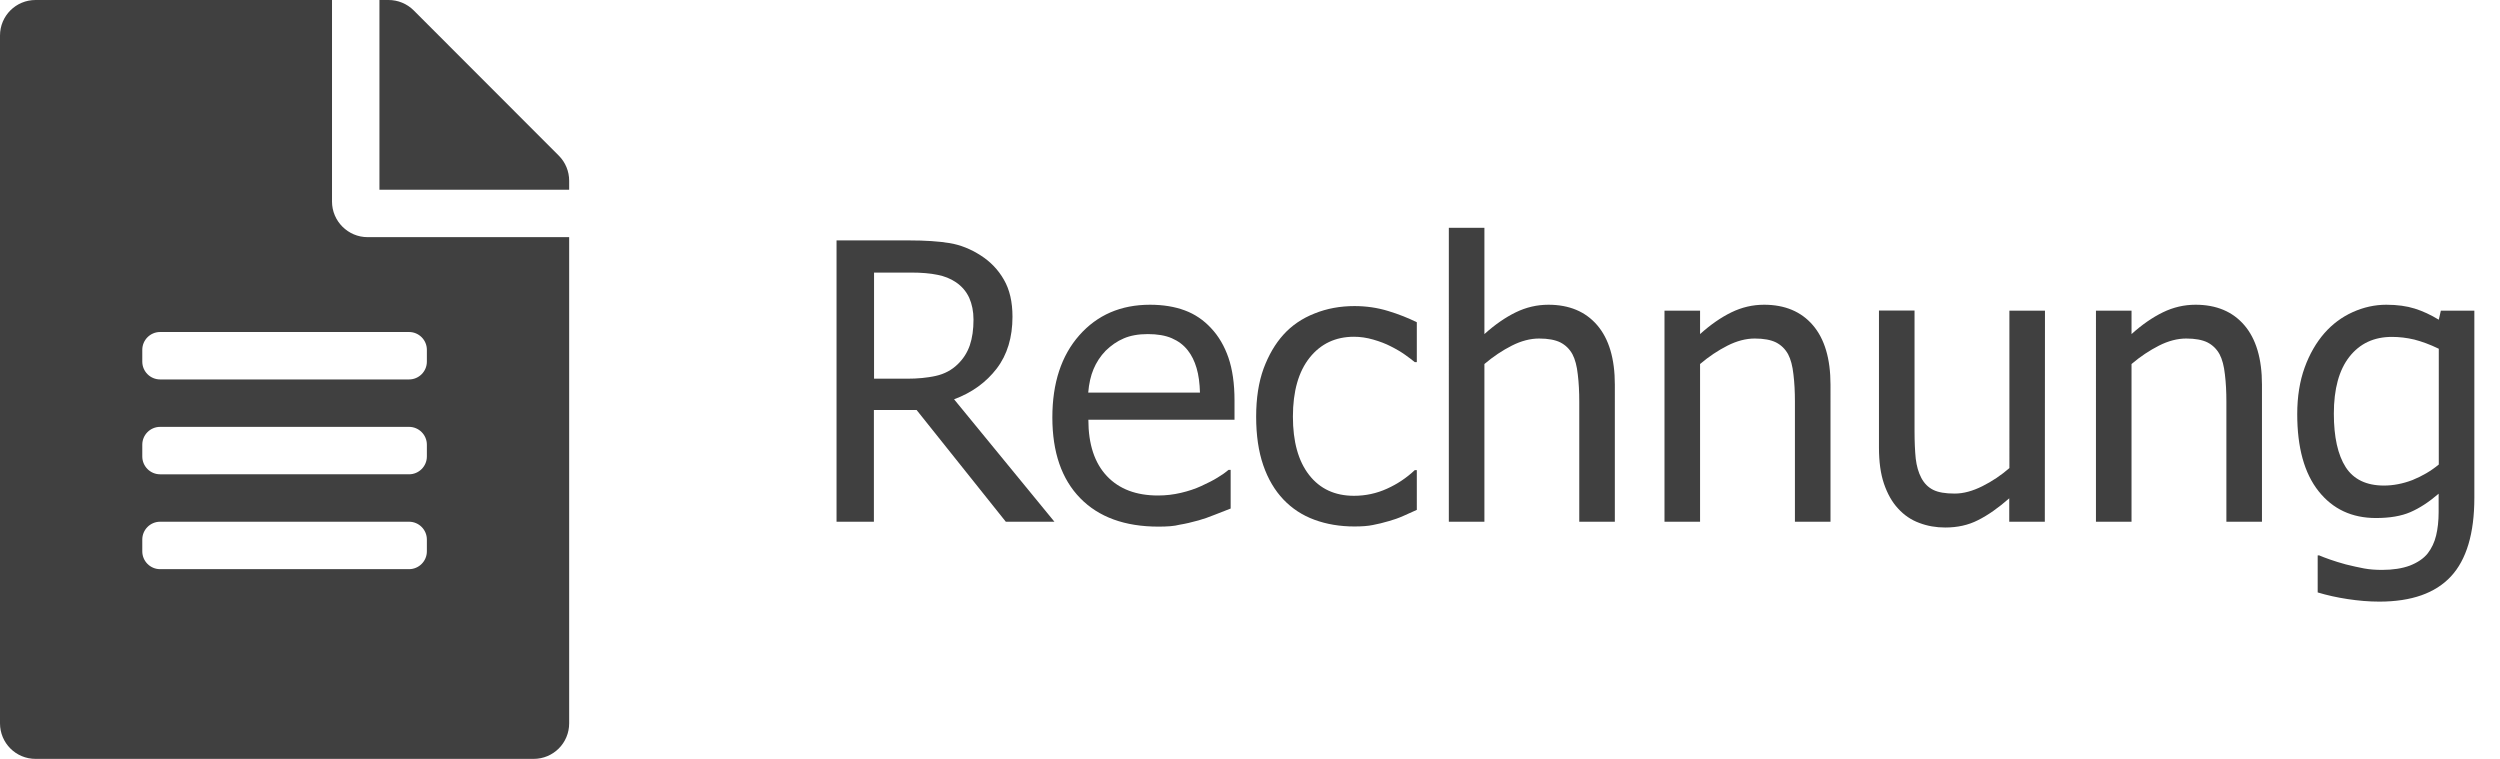 <?xml version="1.0" encoding="utf-8"?>
<!-- Generator: Adobe Illustrator 23.0.2, SVG Export Plug-In . SVG Version: 6.00 Build 0)  -->
<svg version="1.1" id="Ebene_1" xmlns="http://www.w3.org/2000/svg" xmlns:xlink="http://www.w3.org/1999/xlink" x="0px" y="0px"
	 viewBox="0 0 1686.7 512" style="enable-background:new 0 0 1686.7 512;" xml:space="preserve">
<style type="text/css">
	.st0{fill:#404040;}
</style>
<path class="st0" d="M224,136V0H24C10.7,0,0,10.7,0,24v464c0,13.3,10.7,24,24,24h336c13.3,0,24-10.7,24-24V160H248
	C234.8,160,224,149.2,224,136z M288,372c0,6.6-5.4,12-12,12H108c-6.6,0-12-5.4-12-12v-8c0-6.6,5.4-12,12-12h168c6.6,0,12,5.4,12,12
	V372z M288,308c0,6.6-5.4,12-12,12H108c-6.6,0-12-5.4-12-12v-8c0-6.6,5.4-12,12-12h168c6.6,0,12,5.4,12,12V308z M288,236v8
	c0,6.6-5.4,12-12,12H108c-6.6,0-12-5.4-12-12v-8c0-6.6,5.4-12,12-12h168C282.6,224,288,229.4,288,236z M384,121.9v6.1H256V0h6.1
	c6.4,0,12.5,2.5,17,7l97.9,98C381.5,109.5,384,115.6,384,121.9z"/>
<path class="st0" d="M711.4,352h-32.8l-60.2-75.4h-28.8V352h-25.2V162.2h48.9c10.9,0,20,0.6,27.3,1.8s14.3,4,21,8.3
	c6.6,4.2,11.9,9.7,15.7,16.4c3.9,6.7,5.8,15,5.8,25c0,13.9-3.5,25.6-10.6,34.9c-7.1,9.3-16.7,16.3-28.8,20.8L711.4,352L711.4,352z
	 M656.8,215.6c0-5.5-1-10.4-2.9-14.7c-2-4.3-5-7.8-9-10.5c-3.6-2.4-7.7-4.1-12.5-5c-4.8-1-10.7-1.5-17.7-1.5h-25v71.6h22.2
	c7.2,0,13.7-0.6,19.5-1.9s10.7-3.9,14.8-7.9c3.7-3.6,6.4-7.8,8.1-12.7C656,228,656.8,222.3,656.8,215.6L656.8,215.6z"/>
<path class="st0" d="M781.6,355.3c-22.7,0-40.3-6.4-52.8-19.2S710,305.2,710,281.6c0-23.2,6.1-41.7,18.2-55.4s28-20.6,47.7-20.6
	c8.8,0,16.7,1.3,23.4,3.8c6.8,2.5,12.7,6.5,17.8,12c5.1,5.4,9,12.1,11.7,19.9c2.7,7.9,4.1,17.5,4.1,28.9v13h-98.6
	c0,16.6,4.2,29.2,12.5,38s19.8,13.1,34.5,13.1c5.3,0,10.4-0.6,15.5-1.8s9.6-2.7,13.7-4.6c4.3-2,8-3.8,11-5.7c3-1.8,5.4-3.5,7.4-5.2
	h1.4v26.1c-2.8,1.1-6.3,2.5-10.5,4.1c-4.2,1.7-7.9,3-11.2,3.9c-4.7,1.3-8.9,2.3-12.7,2.9C792.2,355,787.4,355.3,781.6,355.3
	L781.6,355.3z M809.6,265c-0.2-6.5-0.9-12-2.3-16.7s-3.3-8.6-5.9-11.9c-2.8-3.6-6.4-6.3-10.8-8.2s-9.8-2.8-16.2-2.8
	s-11.8,1-16.2,2.9c-4.5,1.9-8.5,4.7-12.2,8.3c-3.6,3.7-6.3,7.9-8.2,12.4s-3.1,9.8-3.6,15.9h75.4V265z"/>
<path class="st0" d="M913.8,355.2c-9.8,0-18.7-1.5-26.9-4.5s-15.2-7.6-21-13.7s-10.4-13.8-13.6-23.1s-4.8-20.2-4.8-32.8
	c0-12.5,1.7-23.3,5-32.4c3.4-9.1,7.8-16.7,13.4-22.9s12.6-11,21-14.3c8.4-3.4,17.4-5,27-5c7.8,0,15.4,1.1,22.6,3.3
	c7.3,2.2,13.7,4.8,19.4,7.6v26.9h-1.4c-1.7-1.4-3.9-3.1-6.6-5s-5.9-3.8-9.7-5.7c-3.3-1.7-7.2-3.2-11.7-4.5s-8.8-1.9-13-1.9
	c-12.4,0-22.4,4.7-29.9,14.1s-11.3,22.7-11.3,39.8c0,16.8,3.6,29.9,10.9,39.3s17.4,14.1,30.3,14.1c7.8,0,15.3-1.6,22.3-4.8
	c7.1-3.2,13.3-7.4,18.7-12.5h1.4V344c-2.4,1.1-5.4,2.4-8.9,4c-3.6,1.6-6.8,2.7-9.7,3.5c-4.1,1.2-7.7,2.1-11,2.7
	C923,354.9,918.9,355.2,913.8,355.2L913.8,355.2z"/>
<path class="st0" d="M1089.5,352h-24v-81.1c0-6.5-0.3-12.6-1-18.3c-0.6-5.6-1.8-10.2-3.6-13.6c-2-3.6-4.7-6.2-8.2-8
	c-3.5-1.7-8.2-2.6-14.3-2.6c-5.9,0-12.1,1.6-18.4,4.8s-12.5,7.3-18.5,12.4V352h-24V153.7h24v71.7c7.1-6.4,14.2-11.3,21.2-14.7
	c7-3.4,14.3-5.1,22-5.1c14,0,25,4.6,32.9,13.8s11.9,22.6,11.9,40.1V352L1089.5,352z"/>
<path class="st0" d="M1235,352h-24v-81.1c0-6.5-0.3-12.6-1-18.3c-0.6-5.6-1.8-10.2-3.6-13.6c-2-3.6-4.7-6.2-8.2-8
	c-3.5-1.7-8.2-2.6-14.3-2.6c-5.9,0-12.1,1.6-18.4,4.8s-12.5,7.3-18.5,12.4V352h-24V209.6h24v15.8c7.1-6.4,14.2-11.3,21.2-14.7
	s14.3-5.1,22-5.1c14,0,25,4.6,32.9,13.8s11.9,22.6,11.9,40.1V352L1235,352z"/>
<path class="st0" d="M1379.6,352h-24v-15.8c-7.4,6.5-14.4,11.4-21,14.7c-6.6,3.4-14,5-22.2,5c-6.2,0-12-1-17.5-3.1
	c-5.5-2-10.3-5.3-14.3-9.7c-4.1-4.4-7.2-10-9.5-16.7s-3.4-14.9-3.4-24.5v-92.4h24v81.1c0,7.6,0.3,13.8,0.8,18.8
	c0.6,5,1.8,9.3,3.8,13.1c2,3.7,4.6,6.3,8,8s8.2,2.5,14.5,2.5c5.9,0,12.1-1.7,18.7-5s12.7-7.4,18.2-12.2V209.6h24L1379.6,352
	L1379.6,352z"/>
<path class="st0" d="M1526.1,352h-24v-81.1c0-6.5-0.3-12.6-1-18.3c-0.6-5.6-1.8-10.2-3.6-13.6c-2-3.6-4.7-6.2-8.2-8
	c-3.5-1.7-8.2-2.6-14.3-2.6c-5.9,0-12.1,1.6-18.4,4.8s-12.5,7.3-18.5,12.4V352h-24V209.6h24v15.8c7.1-6.4,14.2-11.3,21.2-14.7
	s14.3-5.1,22-5.1c14,0,25,4.6,32.9,13.8s11.9,22.6,11.9,40.1V352L1526.1,352z"/>
<path class="st0" d="M1564.9,374.8c1.6,0.7,4,1.6,7.1,2.7s6.7,2.2,10.7,3.3c4.4,1.1,8.5,2,12.2,2.7s7.8,1,12.2,1
	c7.4,0,13.7-1,18.8-2.9c5.1-2,9.2-4.7,12-8.2c2.7-3.5,4.6-7.5,5.7-12.1s1.7-9.8,1.7-15.7v-12.5c-6.5,5.6-12.8,9.7-19,12.4
	s-14,4-23.3,4c-16.2,0-29.1-6-38.7-18.1s-14.4-29.4-14.4-52c0-11.8,1.7-22.3,5-31.4s7.8-16.9,13.4-23.3c5.4-6.1,11.7-10.8,19-14.1
	s14.9-5,22.7-5c7.4,0,13.8,0.9,19.2,2.6s10.8,4.2,16.2,7.5l1.4-6.1h22.6v126.2c0,24.1-5.3,41.8-15.8,53.1s-26.6,17-48.3,17
	c-7,0-14.1-0.6-21.3-1.7c-7.3-1.1-14-2.6-20.3-4.5v-25h1.2L1564.9,374.8z M1645.4,313.4v-78.1c-5.9-2.9-11.5-4.9-16.5-6.2
	c-5.1-1.2-10.1-1.8-15.1-1.8c-12.2,0-21.7,4.5-28.7,13.4s-10.5,21.7-10.5,38.4c0,15.8,2.7,27.8,8,36.1c5.3,8.2,13.9,12.4,25.8,12.4
	c6.2,0,12.6-1.2,19.2-3.7C1634.2,321.2,1640.1,317.8,1645.4,313.4L1645.4,313.4z"/>
</svg>

